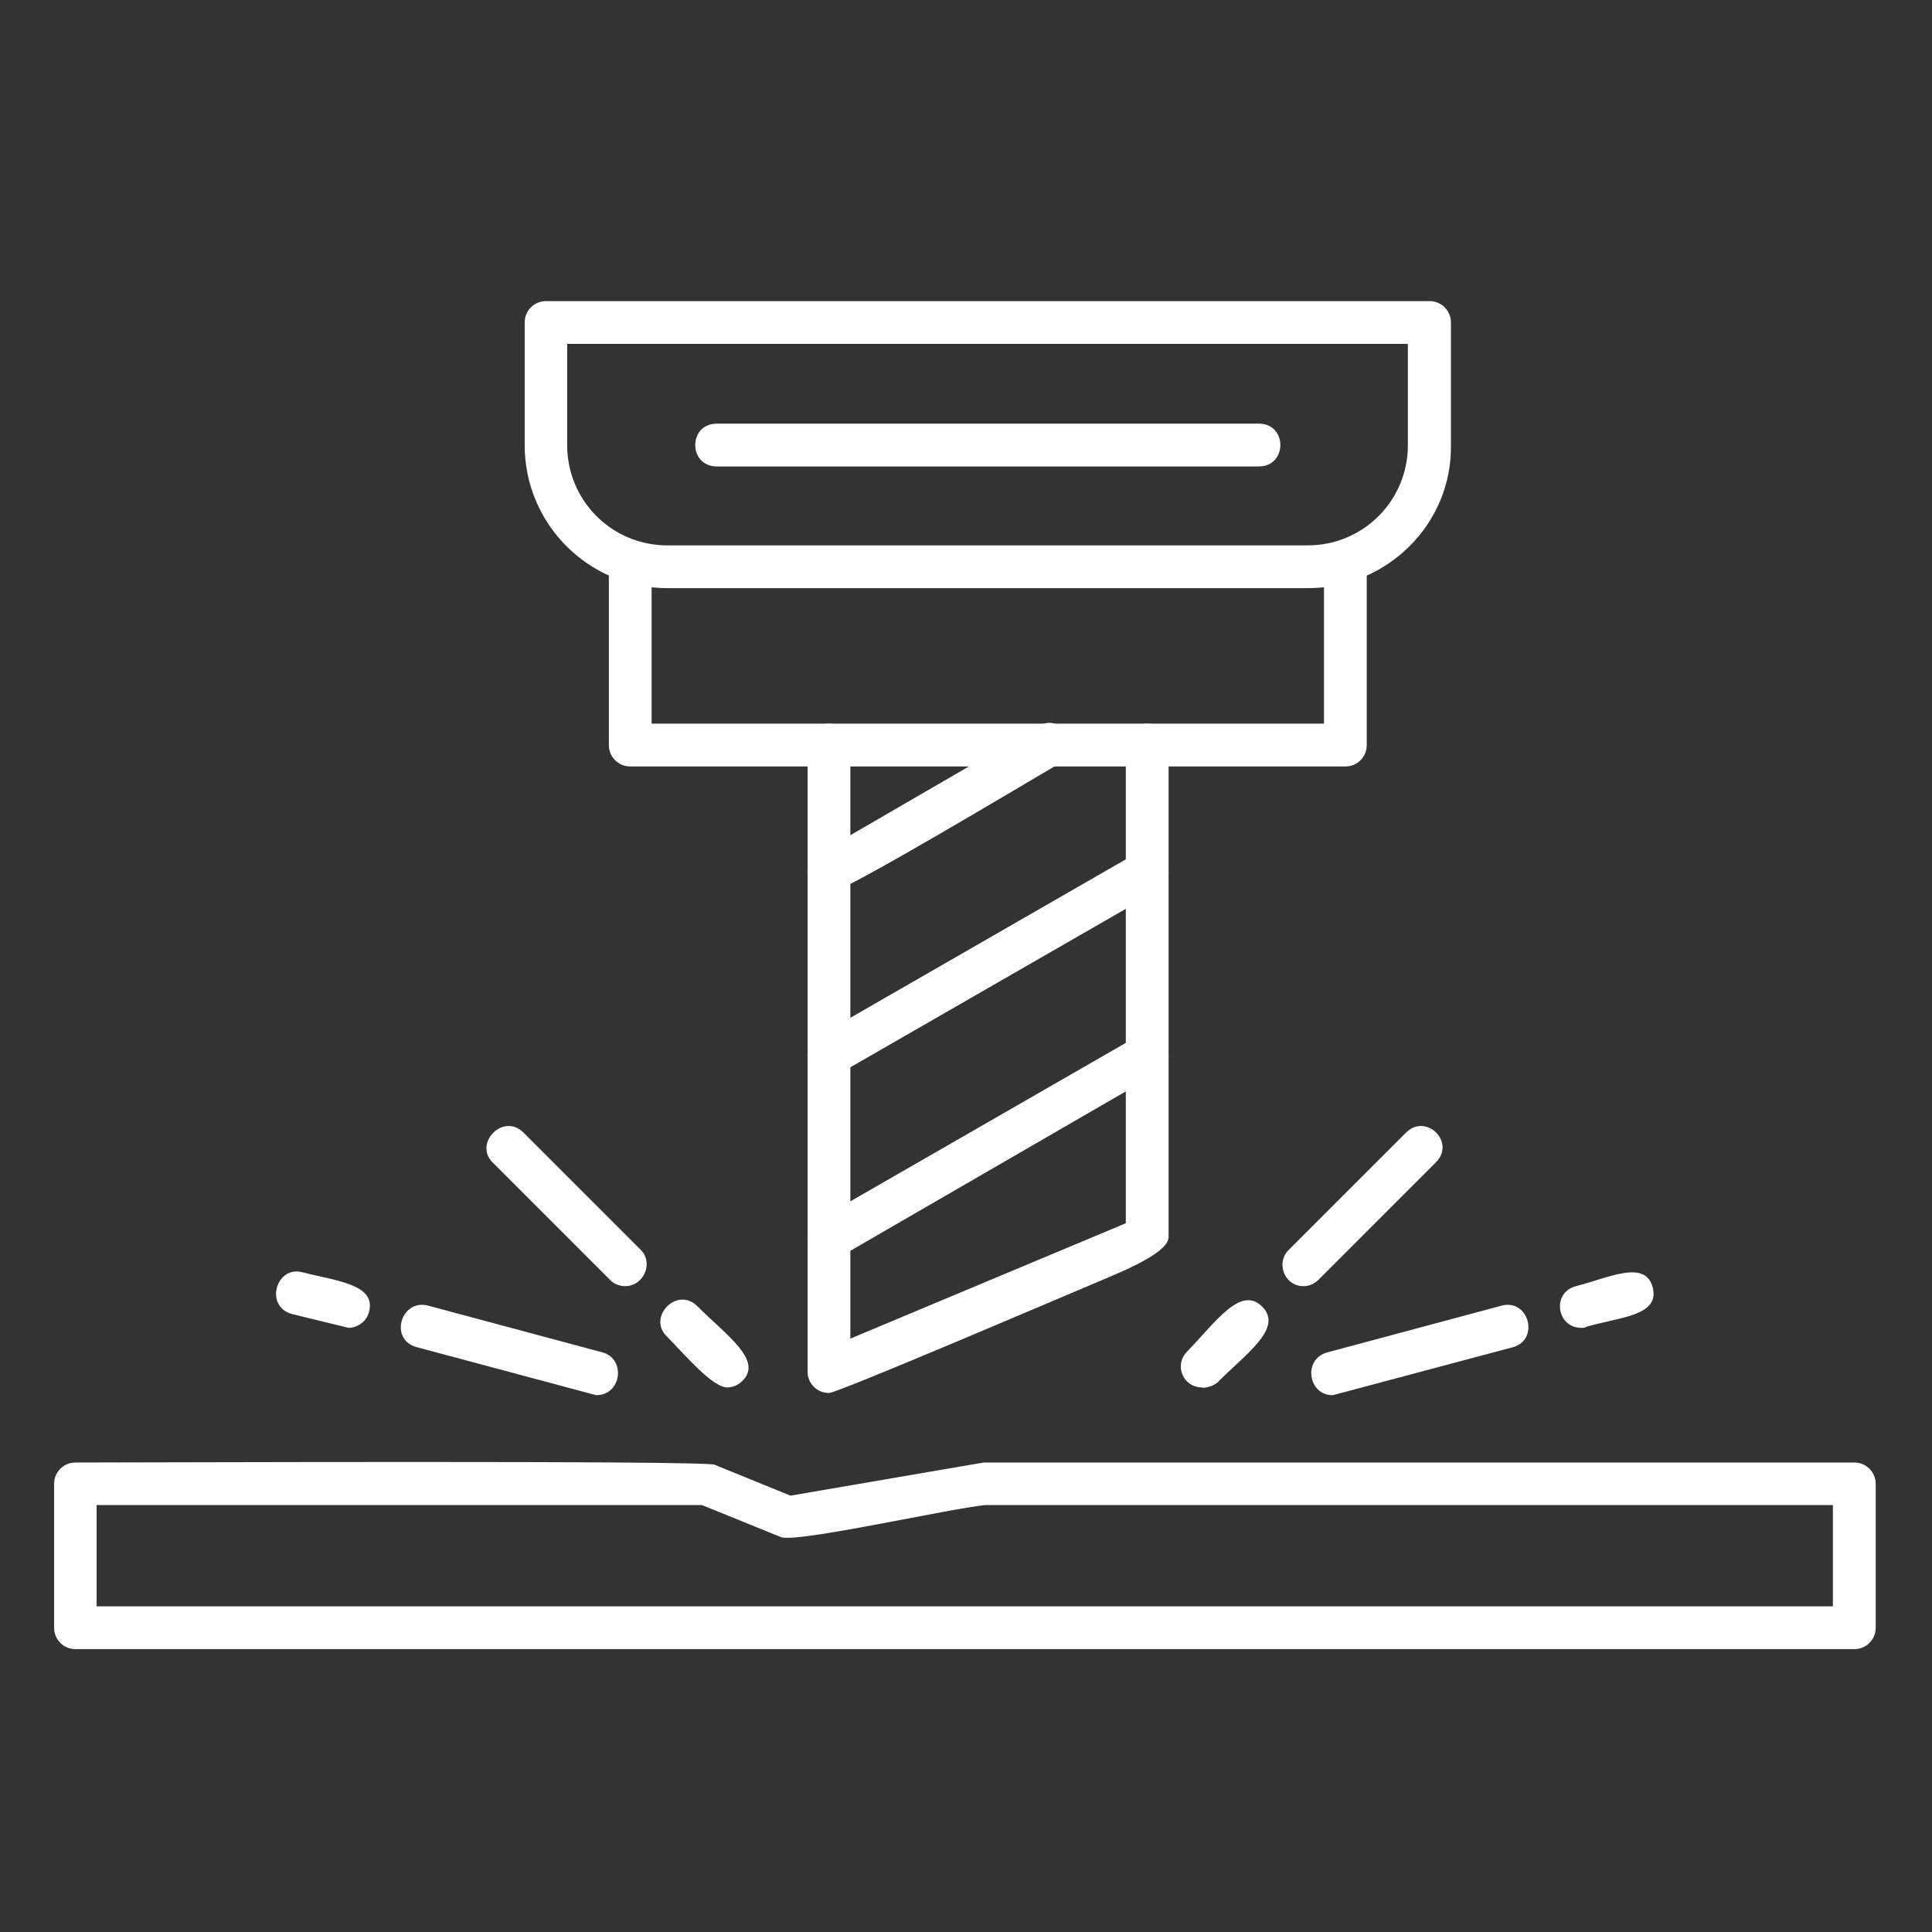 <?xml version="1.0" encoding="UTF-8"?>
<svg xmlns="http://www.w3.org/2000/svg" id="svg3996" viewBox="0 0 70 70" width="70" height="70">
  <rect x="0" y="0" width="70" height="70" fill="#333333" stroke="none"/>
  <defs>
    <style>
      .cls-1 {
        fill: #fff;
        fill-rule: evenodd;
        stroke-width: 0px;
      }
    </style>
  </defs>
  <g id="Layer_1">
    <path class="cls-1" d="m67.19,59.75H2.73c-.43,0-.77-.35-.77-.77v-5.22c0-.43.35-.77.77-.77,2.28,0,22.78-.08,23.16.08l2.75,1.12,7-1.2h31.55c.43,0,.77.35.77.77v5.22c0,.43-.35.77-.77.77Zm-63.69-1.55h62.91v-3.67h-30.7c-1.28.12-6.88,1.39-7.42,1.16l-2.86-1.16H3.5v3.67Z"/>
    <path class="cls-1" d="m47.39,21.31h-23.2c-2.86,0-5.18-2.32-5.18-5.18v-4.45c0-.43.35-.77.77-.77h32.02c.43,0,.77.35.77.77v4.45c.04,2.86-2.32,5.18-5.18,5.18Zm-26.84-8.85v3.67c0,2.01,1.62,3.63,3.63,3.63h23.2c2.01,0,3.63-1.62,3.63-3.63v-3.67h-30.47Z"/>
    <path class="cls-1" d="m48.74,27.77h-25.91c-.43,0-.77-.35-.77-.77v-6.46c0-1.01,1.55-1.01,1.55,0v5.68h24.36v-5.68c0-1.01,1.55-1.01,1.55,0v6.46c0,.43-.35.77-.77.77Z"/>
    <path class="cls-1" d="m30.03,50.47c-.43,0-.77-.35-.77-.77v-22.7c0-1.04,1.55-1.04,1.55,0v21.5l9.98-4.18v-17.32c0-1.04,1.55-1.04,1.55,0v17.83q0,.54-2.13,1.43c-1.66.7-9.86,4.21-10.17,4.21Z"/>
    <path class="cls-1" d="m30.03,45.63c-.77,0-1.08-1.04-.39-1.43l11.56-6.65c.85-.5,1.62.81.77,1.31l-11.56,6.69c-.12.08-.27.08-.39.08Z"/>
    <path class="cls-1" d="m30.03,39.02c-.77,0-1.08-1.04-.39-1.47l11.56-6.65c.85-.5,1.62.81.77,1.35l-11.56,6.65c-.12.08-.27.12-.39.12Z"/>
    <path class="cls-1" d="m30.03,32.37c-.77,0-1.08-1.04-.39-1.43l8-4.64c.85-.5,1.66.85.77,1.35-1.01.58-7.89,4.72-8.39,4.72Z"/>
    <path class="cls-1" d="m45.61,16.9h-19.64c-1.04,0-1.04-1.55,0-1.55h19.64c1.04,0,1.04,1.55,0,1.55Z"/>
    <path class="cls-1" d="m26.35,50.27c-.54,0-1.55-1.2-2.2-1.86-.7-.7.39-1.82,1.12-1.08,1.04,1.04,2.4,1.97,1.62,2.71-.15.15-.35.23-.54.23Zm-3.71-3.67c-.19,0-.39-.08-.54-.23l-4.25-4.25c-.7-.7.39-1.82,1.12-1.08l4.25,4.25c.46.46.12,1.31-.58,1.31Z"/>
    <path class="cls-1" d="m21.6,50.55l-6.5-1.74c-1.01-.27-.58-1.74.39-1.51l6.34,1.7c.85.23.7,1.55-.23,1.55Zm-8.97-2.44l-2.05-.5c-1.01-.27-.58-1.78.39-1.51,1.2.31,2.67.43,2.4,1.43-.08.35-.43.58-.73.58Z"/>
    <path class="cls-1" d="m43.56,50.27c-.7,0-1.04-.81-.54-1.31,1.01-1.04,1.93-2.4,2.71-1.62s-.58,1.7-1.62,2.75c-.15.12-.35.19-.54.19Zm3.67-3.67c-.7,0-1.01-.85-.54-1.31l4.25-4.25c.73-.73,1.82.35,1.08,1.08l-4.25,4.25c-.15.15-.35.23-.54.23Z"/>
    <path class="cls-1" d="m48.28,50.55c-.89,0-1.08-1.31-.19-1.55l6.34-1.7c.97-.23,1.35,1.24.39,1.51l-6.53,1.74Zm9.01-2.44c-.89,0-1.08-1.28-.19-1.51,1.2-.31,2.51-.97,2.78.04.27,1.04-1.2,1.08-2.4,1.43-.04.04-.12.04-.19.04Z"/>
  </g>
</svg>
